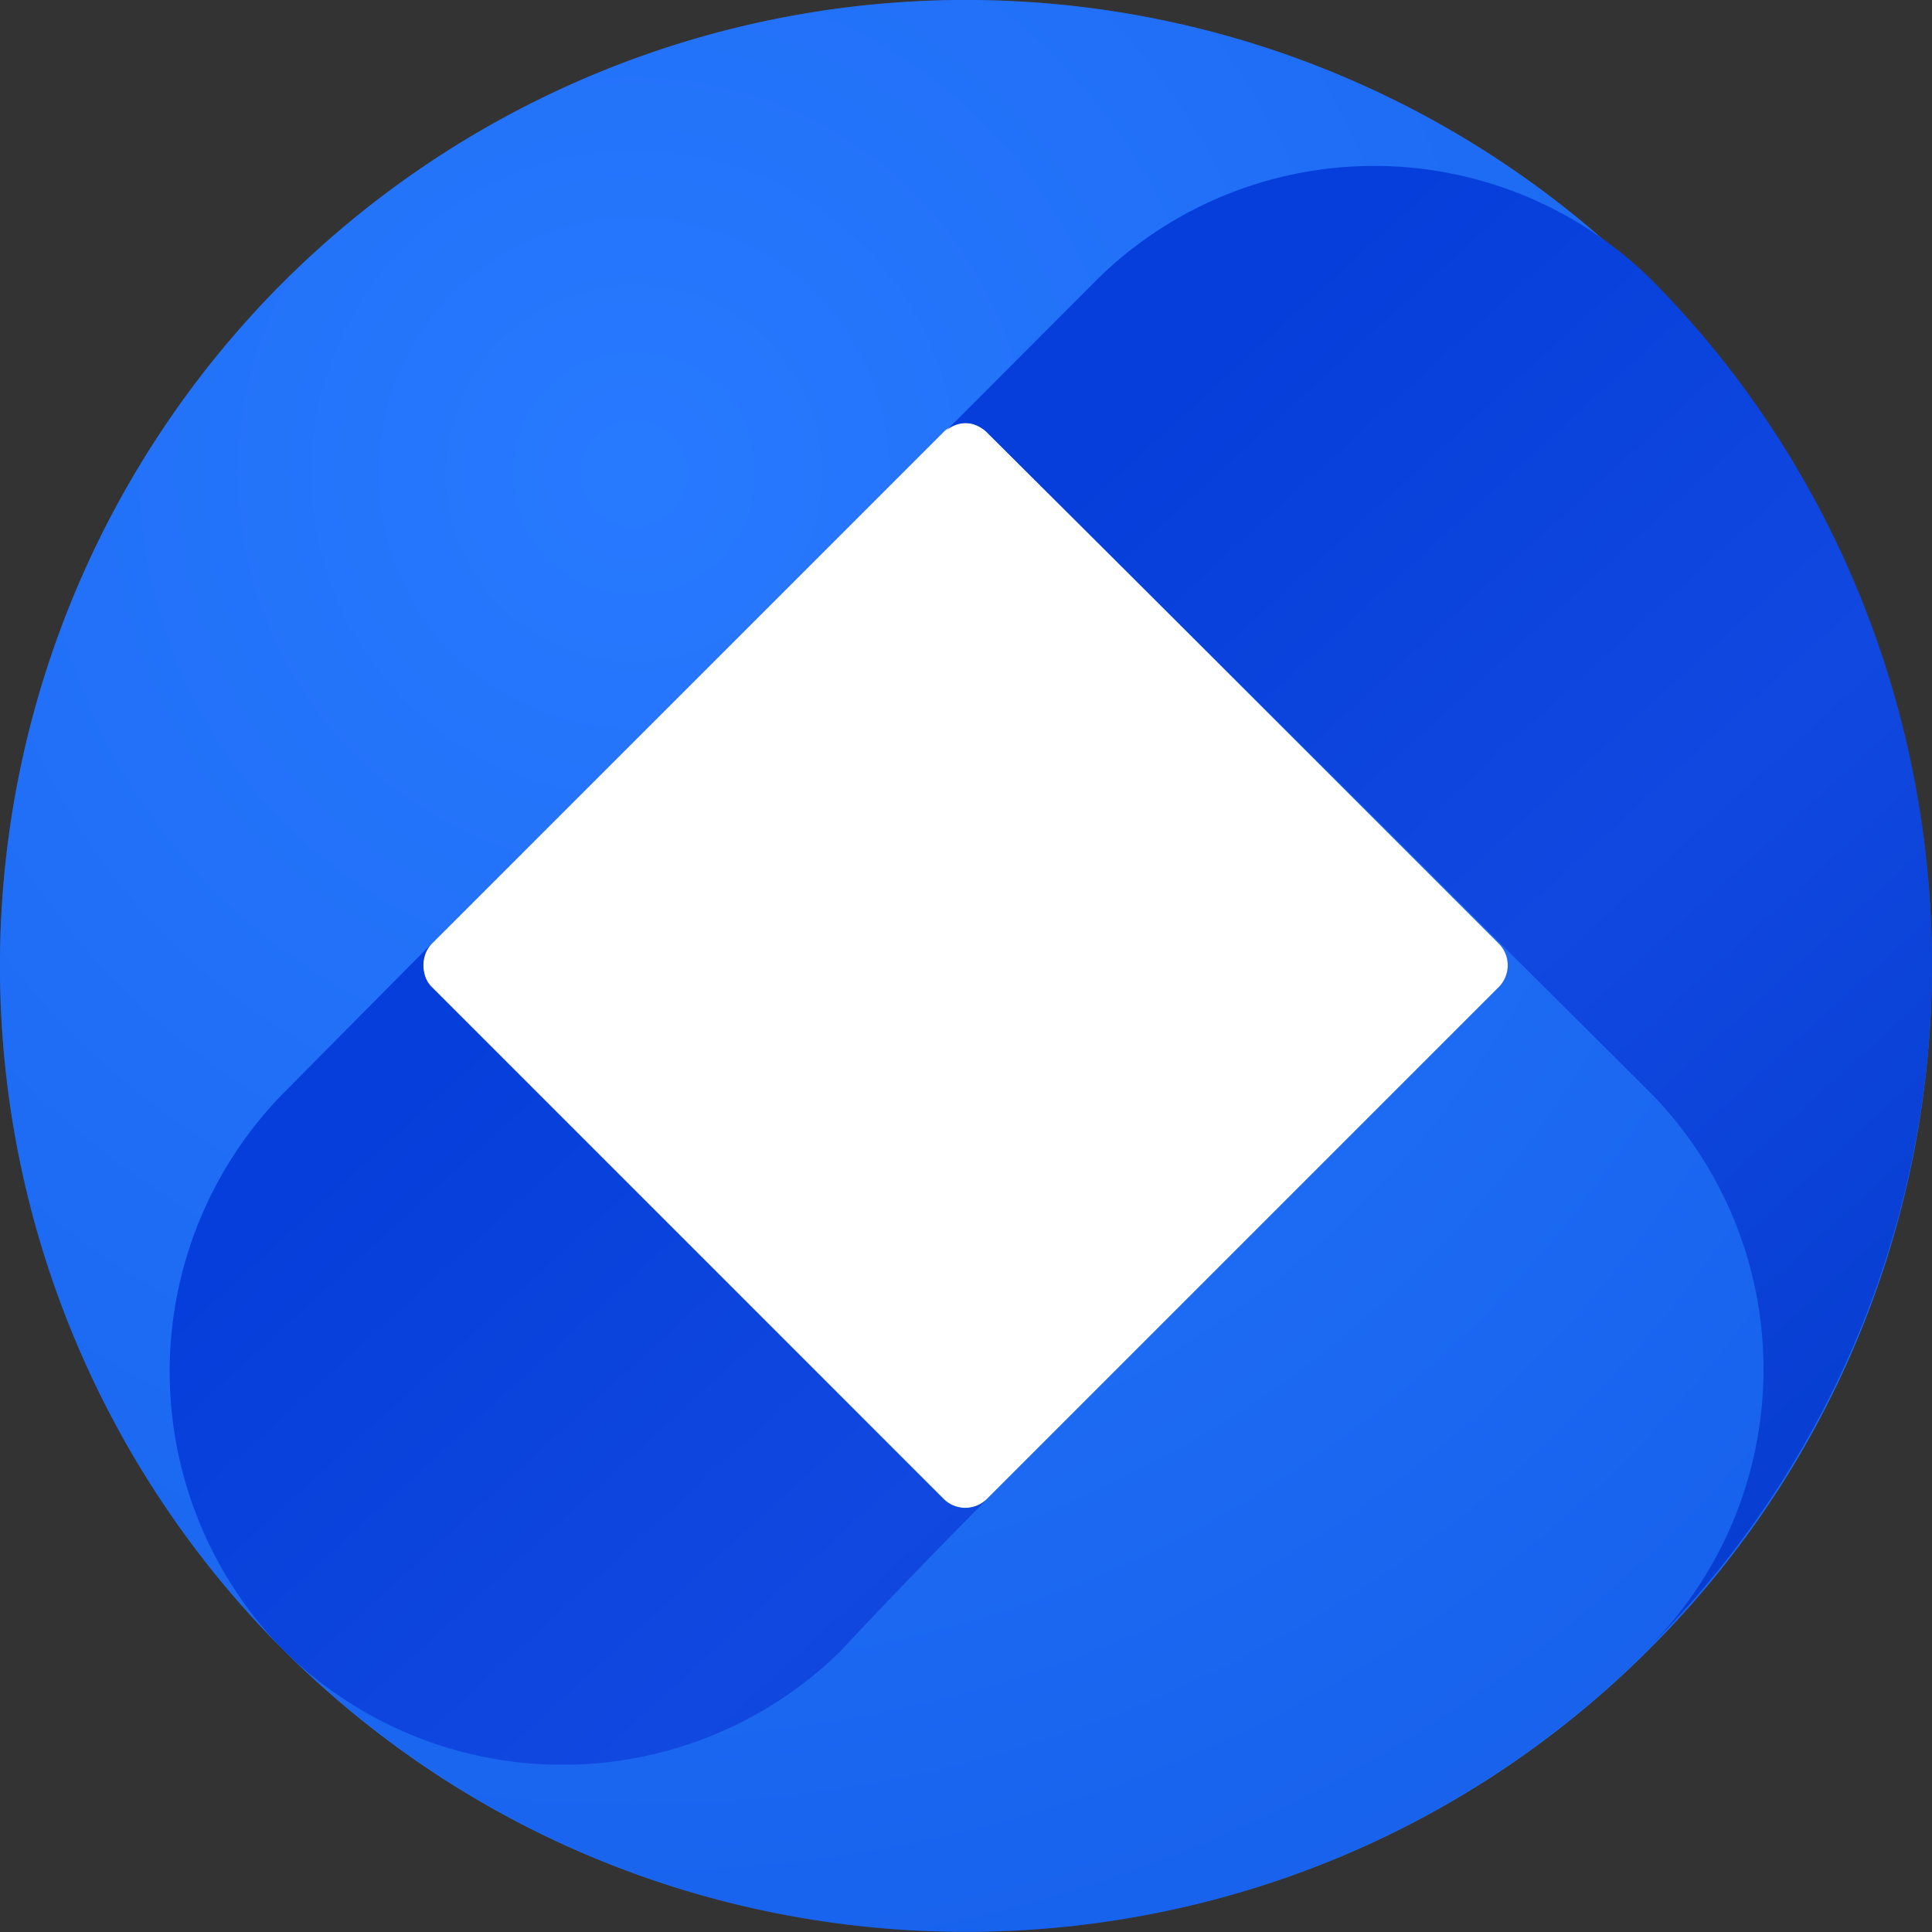 <svg fill="none" viewBox="0 0 600 600" xmlns="http://www.w3.org/2000/svg"><rect x="0" y="0" width="600" height="600" fill="#333333" stroke="none"/><radialGradient id="b" cx="0" cy="0" gradientTransform="rotate(54.2 -42.3 263.4) scale(497.082)" gradientUnits="userSpaceOnUse" r="1"><stop offset="0" stop-color="#3783ff"/><stop offset="1" stop-color="#0235c2"/></radialGradient><linearGradient id="c" gradientUnits="userSpaceOnUse" x1="271.5" x2="548" y1="203" y2="505.5"><stop offset="0" stop-color="#053eda"/><stop offset=".5" stop-color="#1148e0"/><stop offset="1" stop-color="#063ccf"/></linearGradient><clipPath id="a"><path d="M0 0h600v600H0z"/></clipPath><g clip-path="url(#a)"><path d="M512.2 87.8a300.3 300.3 0 00-424.4 0 300.3 300.3 0 000 424.4c117 117 307.3 117 424.4 0 117-117 117-307.4 0-424.4zm-46.8 218.8L306.6 465.4a9.5 9.5 0 01-13.6 0L134.2 306.6a9.6 9.6 0 010-13.6L293 134.2a9.5 9.5 0 0113.6 0L465.4 293a9.6 9.6 0 010 13.6z" fill="#2176ff"/><path d="M300 600a300 300 0 100-600 300 300 0 000 600z" fill="url(#b)" fill-opacity=".3"/><path clip-rule="evenodd" d="M306.6 465.4l158.8-158.8a9.6 9.6 0 002.1-10.5 9.6 9.6 0 00-2.1-3.1L306.6 134.2a9.5 9.5 0 00-13.6 0L134.2 293a9.6 9.6 0 000 13.6L293 465.4a9.5 9.5 0 0013.6 0z" fill="#fff" fill-rule="evenodd"/><path d="M600 299.5c0-79.6-31.2-156.3-87-212.5a122.6 122.6 0 00-173 .5L293.6 134a9.3 9.3 0 016.3-2.6c2.5 0 5 1.3 6.7 3L512.2 339a122.6 122.6 0 010 172.5 300 300 0 0087.8-212zM87.6 512a123.2 123.2 0 00173.3.9s19-20.5 46.1-47.8a9.8 9.8 0 01-13.5 1l-.5-.5L134.5 307c-2.1-1.7-3-4.6-3-7.2s.9-5.1 2.6-6.8l-45.6 46a123.5 123.5 0 00-.9 173z" fill="url(#c)"/></g></svg>